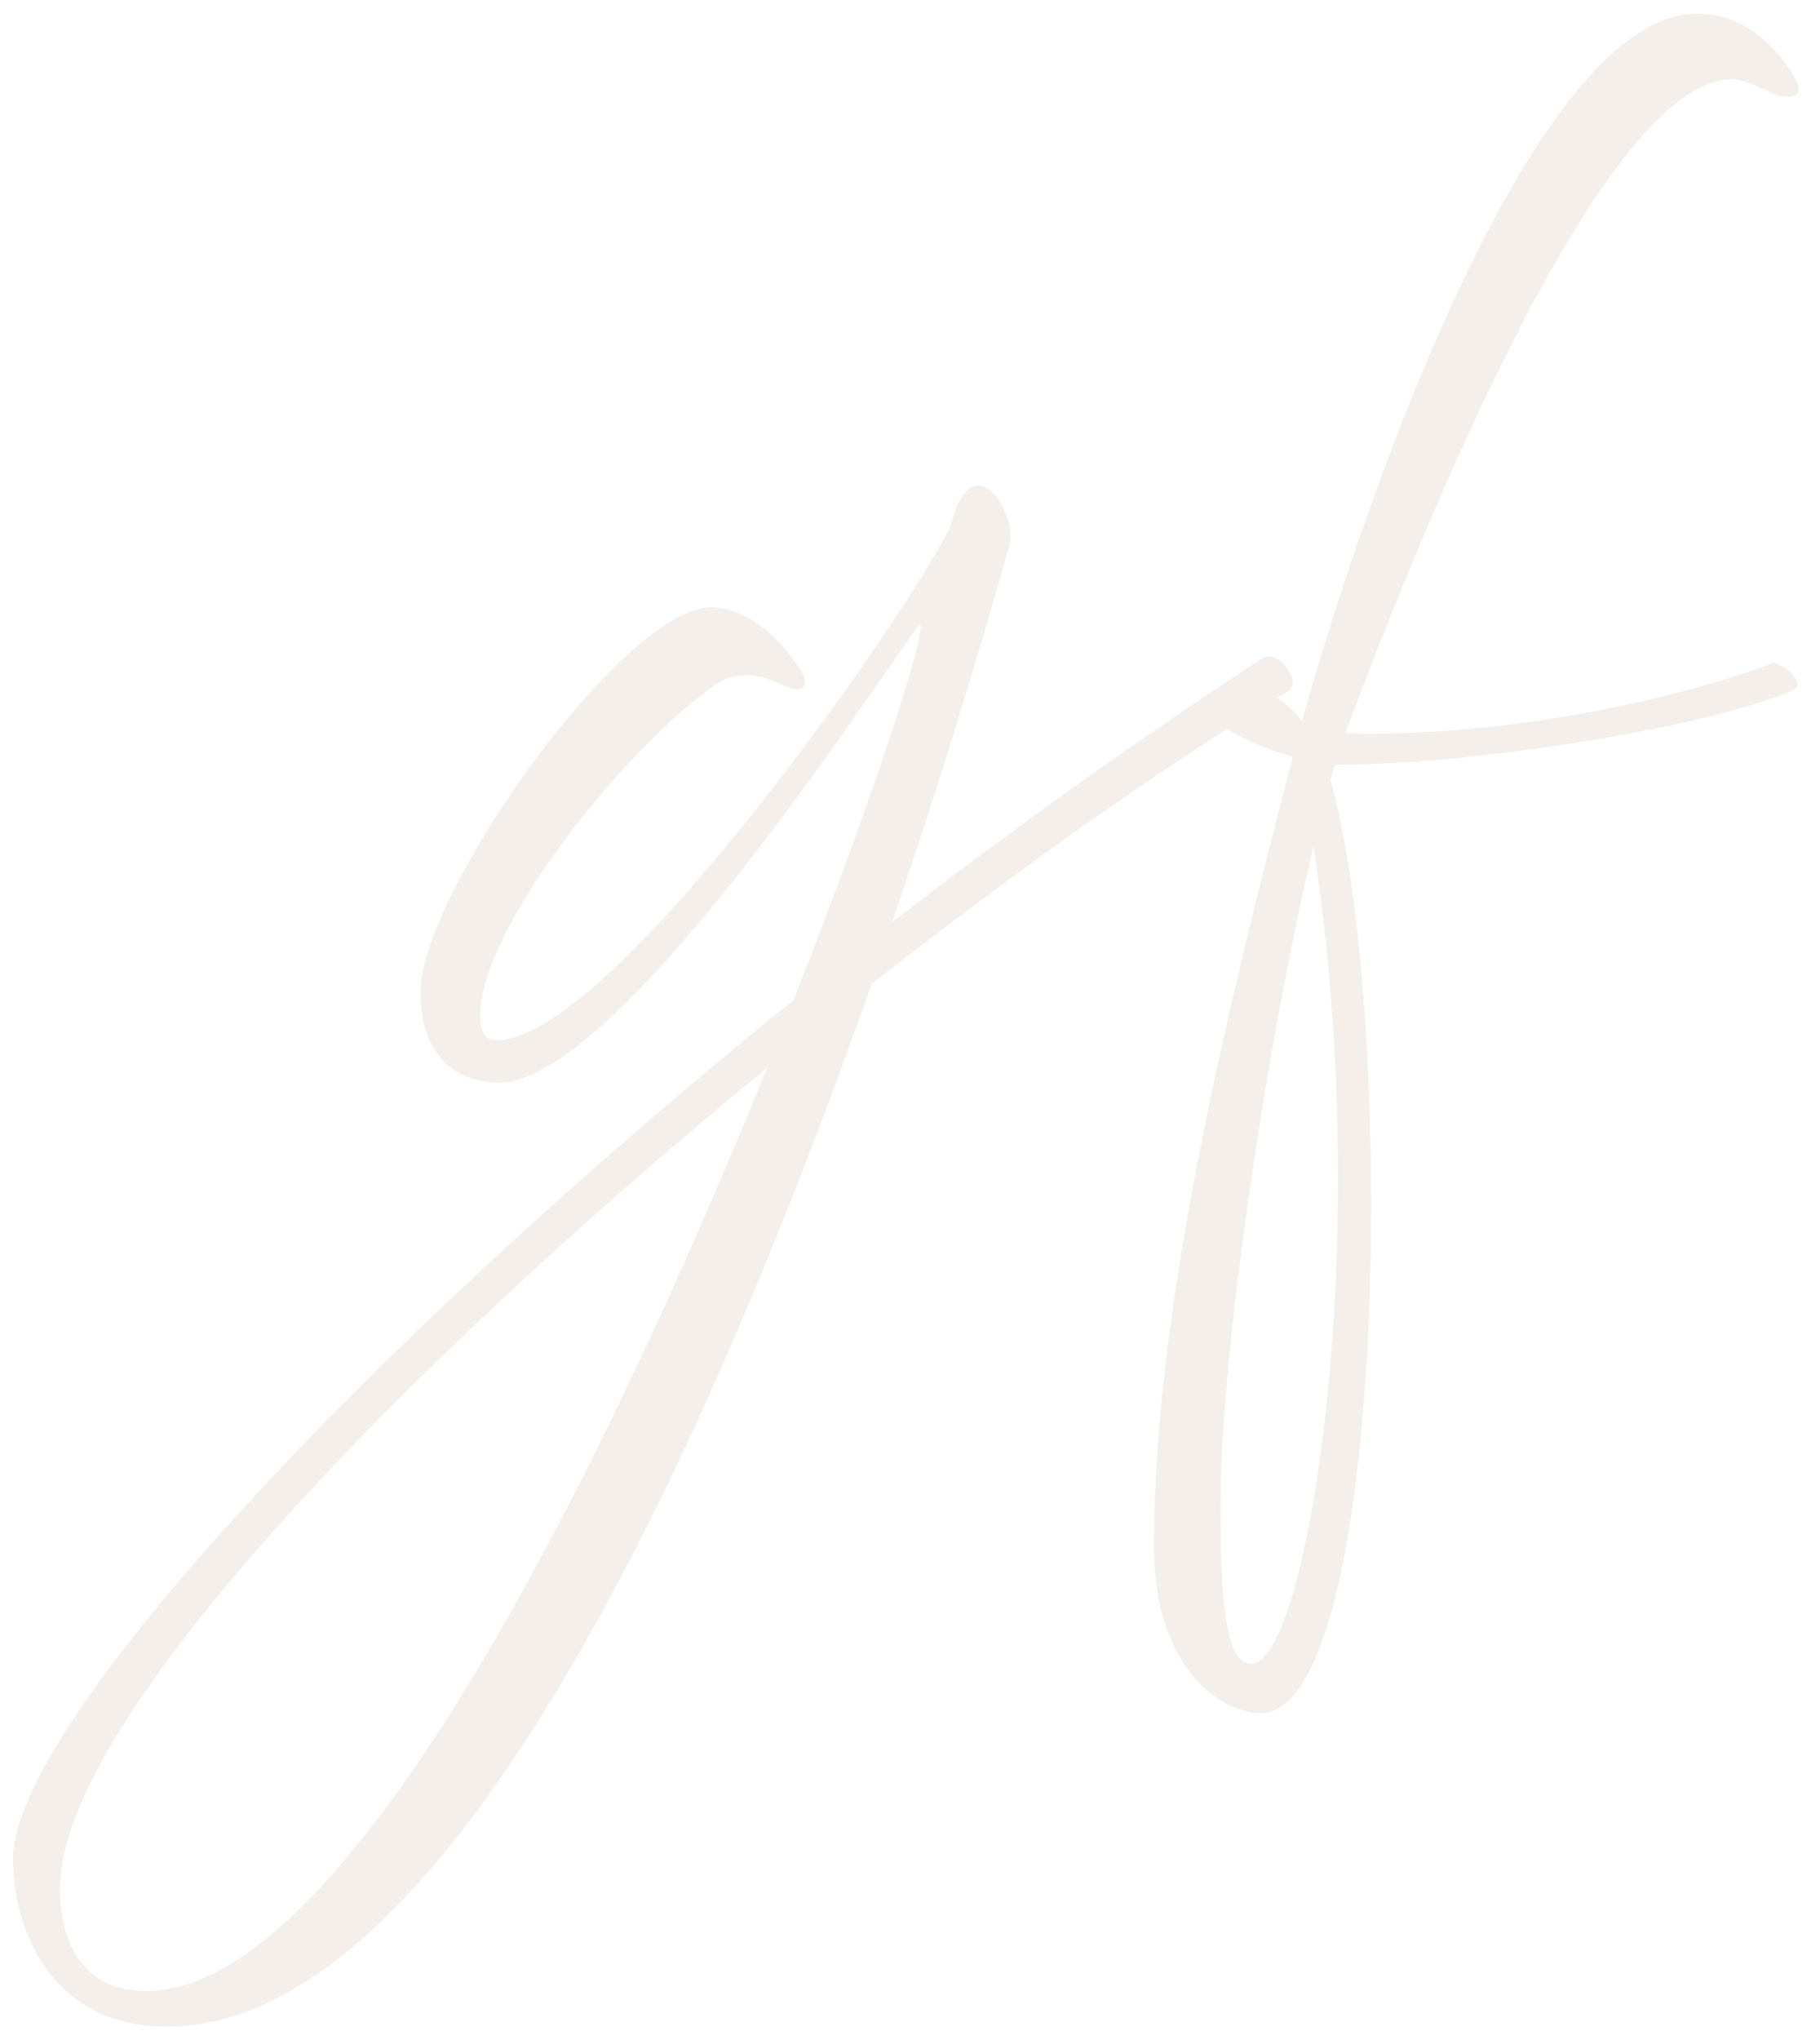 <?xml version="1.0" encoding="UTF-8"?>
<svg id="Ebene_1" xmlns="http://www.w3.org/2000/svg" width="15.042cm" height="16.851cm" version="1.1" viewBox="0 0 426.397 477.67">
  <!-- Generator: Adobe Illustrator 29.7.0, SVG Export Plug-In . SVG Version: 2.1.1 Build 138)  -->
  <defs>
    <style>
      .st0 {
        opacity: .45;
      }

      .st1 {
        fill: #e6dcd1;
      }
    </style>
  </defs>
  <g class="st0">
    <path class="st1" d="M285.945,352.786c0-37.648,11.294-110.522,21.784-154.625,14.519,94.121-1.615,191.466-14.522,191.466-5.647,0-7.262-12.102-7.262-36.841M295.357,401.188c29.581,0,32.001-162.422,16.404-218.355.27-1.345.537-2.69,1.075-3.765h1.345c30.389,0,85.246-8.607,105.415-17.212,4.57-1.612-2.69-7.26-4.572-6.455-9.412,3.765-49.48,16.404-94.388,16.404-1.882,0-3.495,0-5.377-.267,0-.27.267-.54.267-.807,19.362-51.633,60.775-152.205,90.356-152.205,2.15,0,6.452,1.882,9.142,3.227s8.875,1.882,5.377-3.765c-2.42-3.765-9.41-14.789-22.856-14.789-37.111,0-76.371,107.832-92.506,165.65-4.572-5.917-10.757-8.605-15.059-8.605-5.377,0-8.067,2.687-8.067,5.647,0,2.15,9.95,8.335,20.974,11.294-14.519,55.932-32.538,127.464-32.538,185.011,0,27.966,15.329,38.991,25.009,38.991M14.078,442.064c0-39.261,80.944-122.624,165.65-192.003-37.916,93.313-98.153,216.205-145.481,216.205-12.639,0-20.169-8.335-20.169-24.201M39.087,474.602c67.497,0,128.809-141.178,165.112-244.173,34.958-27.429,69.379-51.63,97.615-68.572,3.495-2.15-2.42-9.95-5.917-7.797-29.311,19.092-58.622,40.066-86.858,61.85,14.792-43.295,24.471-77.716,27.429-88.203,2.152-7.53-8.605-23.934-13.444-5.647-2.69,10.487-78.254,121.547-106.757,121.547-3.765,0-3.765-4.032-3.765-5.915,0-19.632,32.538-61.312,54.857-77.179,5.11-3.765,11.294-2.42,15.597-.267,6.185,2.957,5.915-.807,5.377-1.882-3.227-6.185-11.832-16.137-21.781-16.137-20.437,0-68.034,66.959-68.034,90.086,0,17.212,10.757,21.244,18.287,21.244,27.696,0,87.126-91.698,98.153-106.757,4.032-5.377-8.067,34.421-29.044,87.396C83.727,316.75,3.053,404.416,3.053,435.342c0,16.672,9.142,39.261,36.033,39.261"/>
  </g>
</svg>
